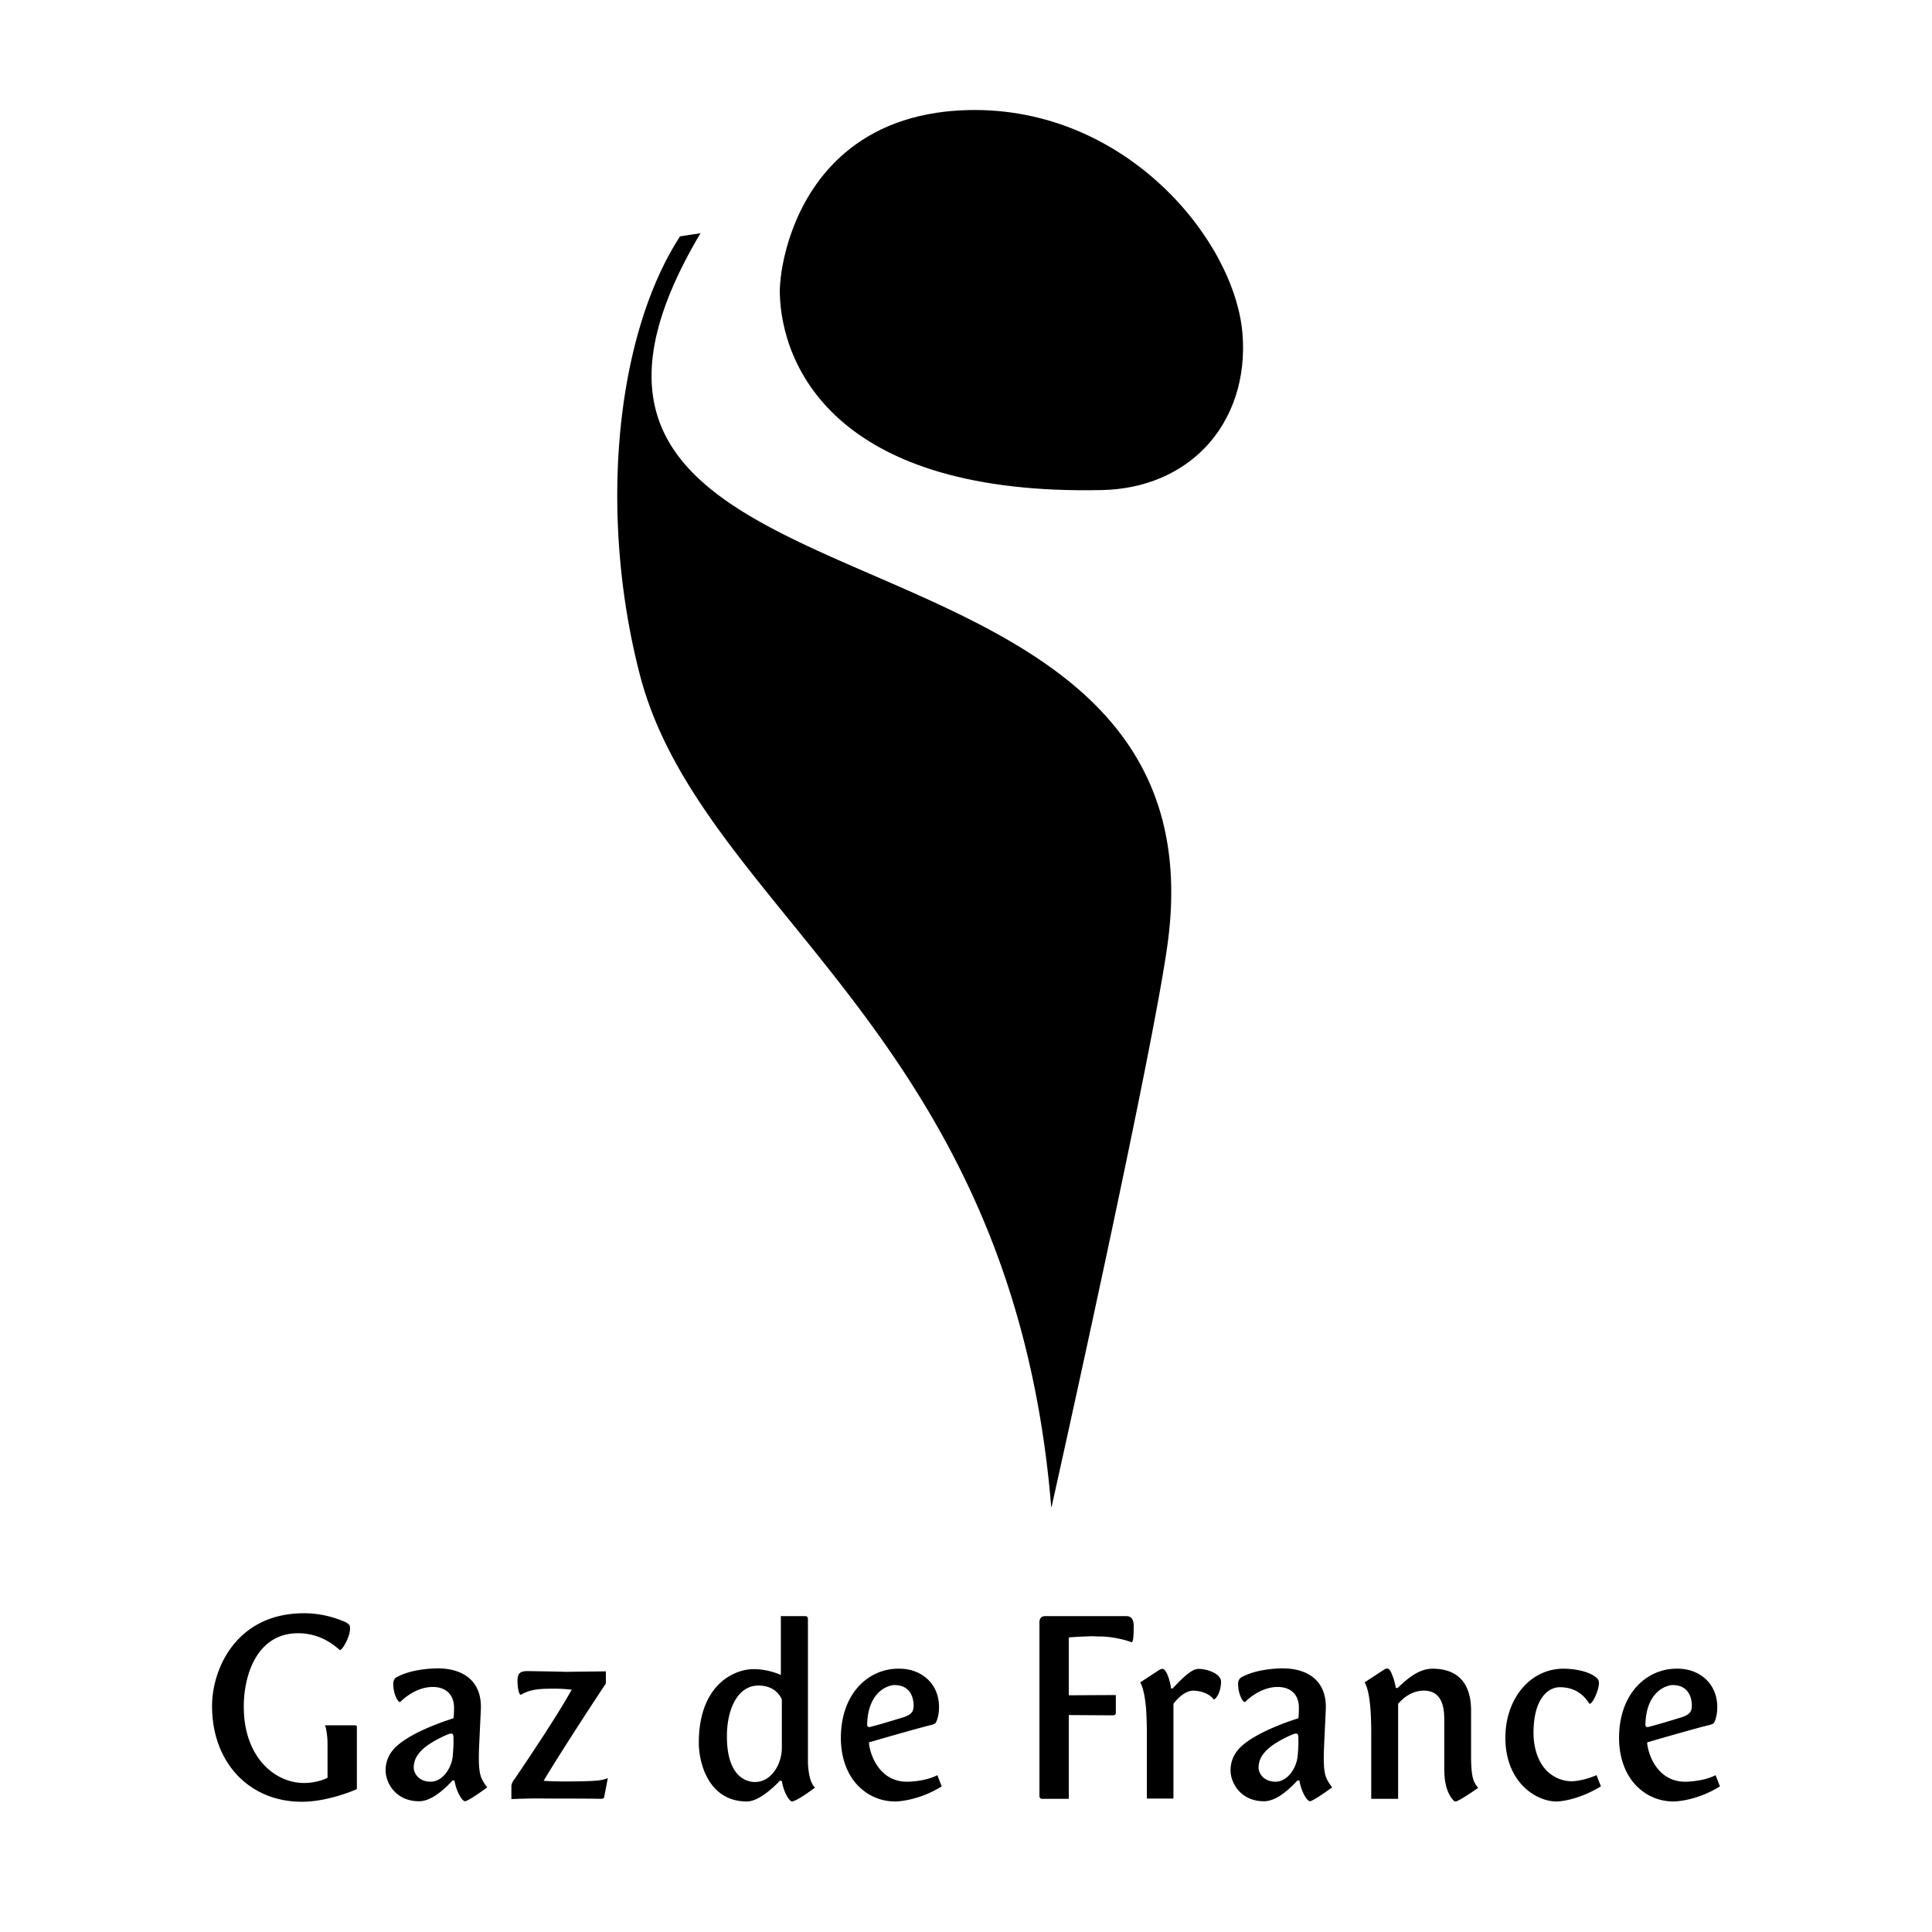 <svg xmlns="http://www.w3.org/2000/svg" width="2500" height="2500" viewBox="0 0 192.756 192.756"><g fill-rule="evenodd" clip-rule="evenodd"><path fill="#fff" d="M0 0h192.756v192.756H0V0z"/><path d="M84.302 42.298c2.321 1.93 5.415 3.629 9.538 4.823 4.22 1.222 9.505 1.916 16.111 1.773 4.289-.098 7.818-1.68 10.271-4.224 2.74-2.857 4.121-6.917 3.734-11.454-.41-4.663-3.322-10.291-8.068-14.714-4.77-4.45-11.402-7.69-19.244-7.521-1.11.029-2.177.116-3.164.266-4.816.721-8.189 2.792-10.552 5.311-4.283 4.585-5.174 10.652-5.126 12.695.072 3.486 1.408 8.819 6.5 13.045z"/><path d="M69.891 23.268l-2.044.314c-6.438 9.922-8.147 27.667-4.031 43.65 6.075 23.634 37.167 35.723 41.063 83.113h.037c.582-2.621 10.178-45.637 11.594-56.32 6.111-45.984-71.336-29.147-46.619-70.757zM46.415 179.711c-.364 0-.924-1.119-1.073-2.07h-.193c-1 1.072-2.197 2.07-3.339 2.07-2.365 0-3.337-1.875-3.337-3.068 0-1.047.438-1.777 1.001-2.338 1.778-1.682 5.649-2.824 5.772-2.875 0 0 .053-.391.053-.998.024-1.367-.83-2.123-2.121-2.123-1.635 0-2.927 1.172-3.264 1.51-.218 0-.68-.775-.68-1.85 0-.268.143-.508.261-.584 1.099-.658 2.755-.898 4.019-.93 2.733-.049 4.585 1.297 4.46 4.096l-.17 3.607c-.118 2.824.124 3.189.657 3.971l.149.197c-1.902 1.385-2.195 1.385-2.195 1.385zm120.56.023c-1.688 0-3.201-.775-4.217-2.164-.805-1.121-1.225-2.584-1.225-4.166 0-4.508 2.807-6.896 5.68-6.918 1.268-.031 2.316.387 3.074 1.143.678.68 1.047 1.633 1.047 2.682 0 .607-.125 1.191-.316 1.553-.076.104-.152.152-.492.246-.779.176-4.115 1.119-6.186 1.729 0 .688.75 3.924 3.801 3.924 0 0 1.777 0 3.021-.654l.438 1.119c-2.416 1.506-4.625 1.506-4.625 1.506zm-36.262-.023c-.365 0-.926-1.119-1.072-2.07h-.197c-.998 1.072-2.189 2.07-3.336 2.07-2.363 0-3.336-1.875-3.336-3.068 0-1.047.436-1.777.998-2.338 1.777-1.682 5.652-2.824 5.77-2.875 0 0 .049-.391.049-.998.027-1.367-.824-2.123-2.115-2.123-1.635 0-2.922 1.172-3.264 1.51-.219 0-.686-.775-.686-1.85 0-.268.146-.508.27-.584 1.096-.658 2.756-.898 4.018-.93 2.73-.049 4.582 1.297 4.461 4.096l-.168 3.607c-.123 2.824.119 3.189.656 3.971l.148.197c-1.905 1.385-2.196 1.385-2.196 1.385zm-41.386.023c-1.681 0-3.196-.775-4.218-2.164-.802-1.121-1.215-2.584-1.215-4.166 0-4.508 2.804-6.896 5.674-6.918 1.27-.031 2.317.387 3.077 1.143.68.68 1.042 1.633 1.042 2.682 0 .607-.123 1.191-.318 1.553-.073.104-.144.152-.487.246-.779.176-4.116 1.119-6.184 1.729 0 .688.752 3.924 3.8 3.924 0 0 1.775 0 3.019-.654l.438 1.119c-2.414 1.506-4.628 1.506-4.628 1.506zm-10.301 0c-.268 0-.855-.924-1.022-2.066h-.193c-.174.168-1.928 2.066-3.294 2.066-3.823 0-4.796-3.824-4.796-5.867 0-5.678 3.411-7.309 5.43-7.338 1.341 0 2.39.418 2.755.584v-5.869h2.44c.168 0 .261.098.261.291v14.23s0 1.951.708 2.584c-1.854 1.385-2.289 1.385-2.289 1.385zm-48.907.028c-5.285 0-8.963-3.945-8.963-9.549 0-3.727 2.436-9.26 9.184-9.26 1.316 0 2.606.268 3.826.758.683.264.756.436.756.75 0 .904-.783 2.172-1.001 2.172-.413-.318-1.779-1.684-4.194-1.684-3.993 0-5.405 3.998-5.405 7.338 0 4.943 3.019 7.602 6.019 7.602 1.074 0 2.023-.344 2.337-.518v-3.41c0-.826-.172-1.75-.268-1.826h2.998c.217 0 .196.076.196.268v6.092c-.44.218-3.045 1.267-5.485 1.267zm136.754-11.643c-.561 0-2.58.586-2.705 3.799-.027.244 0 .461.342.367 1.047-.27 1.9-.539 3.117-.904.998-.293 1.168-.639 1.168-1.242 0-.416-.121-2.02-1.922-2.02zm-11.562 11.615c-2.119 0-5.119-1.973-5.119-6.359 0-3.918 2.49-6.889 5.799-6.889.686 0 2.537.139 3.391.996.098.123.143.27.143.461 0 .609-.584 2.047-.949 2.047-.633-1.021-1.58-1.656-2.947-1.656-1.219 0-2.631 1.195-2.631 4.557 0 1.559.49 2.949 1.342 3.801.66.633 1.531 1.025 2.484 1.025 0 0 1.047 0 2.461-.609l.438 1.119c-2.489 1.507-4.412 1.507-4.412 1.507zm-10.073 0c-.191 0-.318-.219-.416-.334-.582-.834-.727-1.807-.727-3v-4.873c0-1.805-.586-2.852-2.049-2.852-1.023 0-1.898.559-2.555 1.314v9.479h-2.684v-6.623c0-2.393-.189-4.141-.633-4.951l-.023-.045 1.9-1.244c.121-.076.266-.174.416-.119.117.021.189.119.287.293.246.508.393.994.512 1.631h.172c.83-.781 2.025-1.924 3.486-1.924 2.508 0 3.846 1.436 3.846 4.186v4.535c0 2.215.271 2.629.707 3.168-1.944 1.359-2.239 1.359-2.239 1.359zm-16.426-6.625c-.729.32-1.805.877-2.416 1.486-.461.461-.828.975-.828 1.783 0 .508.49 1.383 1.686 1.383 1.215 0 2.119-1.383 2.217-2.604.098-1.072.068-1.291.068-1.783 0-.583-.312-.433-.727-.265zm-7.716-3.554c-.66-.879-2.023-.879-2.023-.879-1.047 0-1.926 1.219-1.998 1.314v9.453h-2.652v-6.627c0-.363-.025-1.609-.074-2.291-.102-1.119-.244-1.996-.584-2.676 1.605-1.049 1.826-1.197 1.826-1.197.242-.145.314-.145.389-.145.439 0 .801 1.414.854 1.947H117c1.291-1.387 2.002-1.947 2.584-1.947.928 0 2.238.512 2.238 1.266 0 1.079-.531 1.782-.726 1.782zm-8.203-5.707c-.637-.262-2.047-.576-3.119-.576-.607 0-.682-.053-1.414 0 0 0-.486 0-1.727.094v5.773l4.695-.025v1.781c0 .119-.068.244-.291.244l-4.404-.027v8.357h-2.684c-.121 0-.244-.096-.244-.27v-17.346c0-.293.123-.609.562-.609h8.111c.148 0 .73 0 .73.951.001 1.241-.069 1.653-.215 1.653zm-23.666 4.271c-.557 0-2.583.586-2.705 3.799-.021.244 0 .461.345.367 1.046-.27 1.898-.539 3.116-.904.998-.293 1.169-.639 1.169-1.242.001-.416-.12-2.02-1.925-2.02zm-11.223 1.436c-.268-.609-.928-1.387-2.339-1.387-2.071 0-3.142 2.357-3.142 5.061 0 4.463 2.382 4.562 2.8 4.562 1.656 0 2.681-1.809 2.681-3.414v-4.822zm-17.698 9.595c-.048.25-.048.318-.392.318-1.242-.025-3.87-.025-3.968-.025h-.731c-2.461-.023-2.778 0-4.194.051v-1.291s0-.314.299-.68c1.528-2.244 4.33-6.436 5.718-8.941a14.763 14.763 0 0 0-1.553-.102c-1.415 0-2.515 0-3.509.609-.294 0-.347-1.168-.347-1.361 0-.709.197-1.002.978-1.002 3.727.053 3.727.074 3.727.074l4.113-.049v.977c0 .24 0 .266-.067.338-.537.785-4.458 6.773-6.142 9.602.49.049 1.411.068 1.879.068 3.945 0 3.998-.143 4.527-.338l-.338 1.752zm-15.79-6.041c-.732.32-1.802.877-2.415 1.486-.461.461-.824.975-.824 1.783 0 .508.486 1.383 1.674 1.383 1.223 0 2.126-1.383 2.222-2.604.096-1.072.071-1.291.071-1.783.001-.583-.314-.433-.728-.265z"/></g></svg>